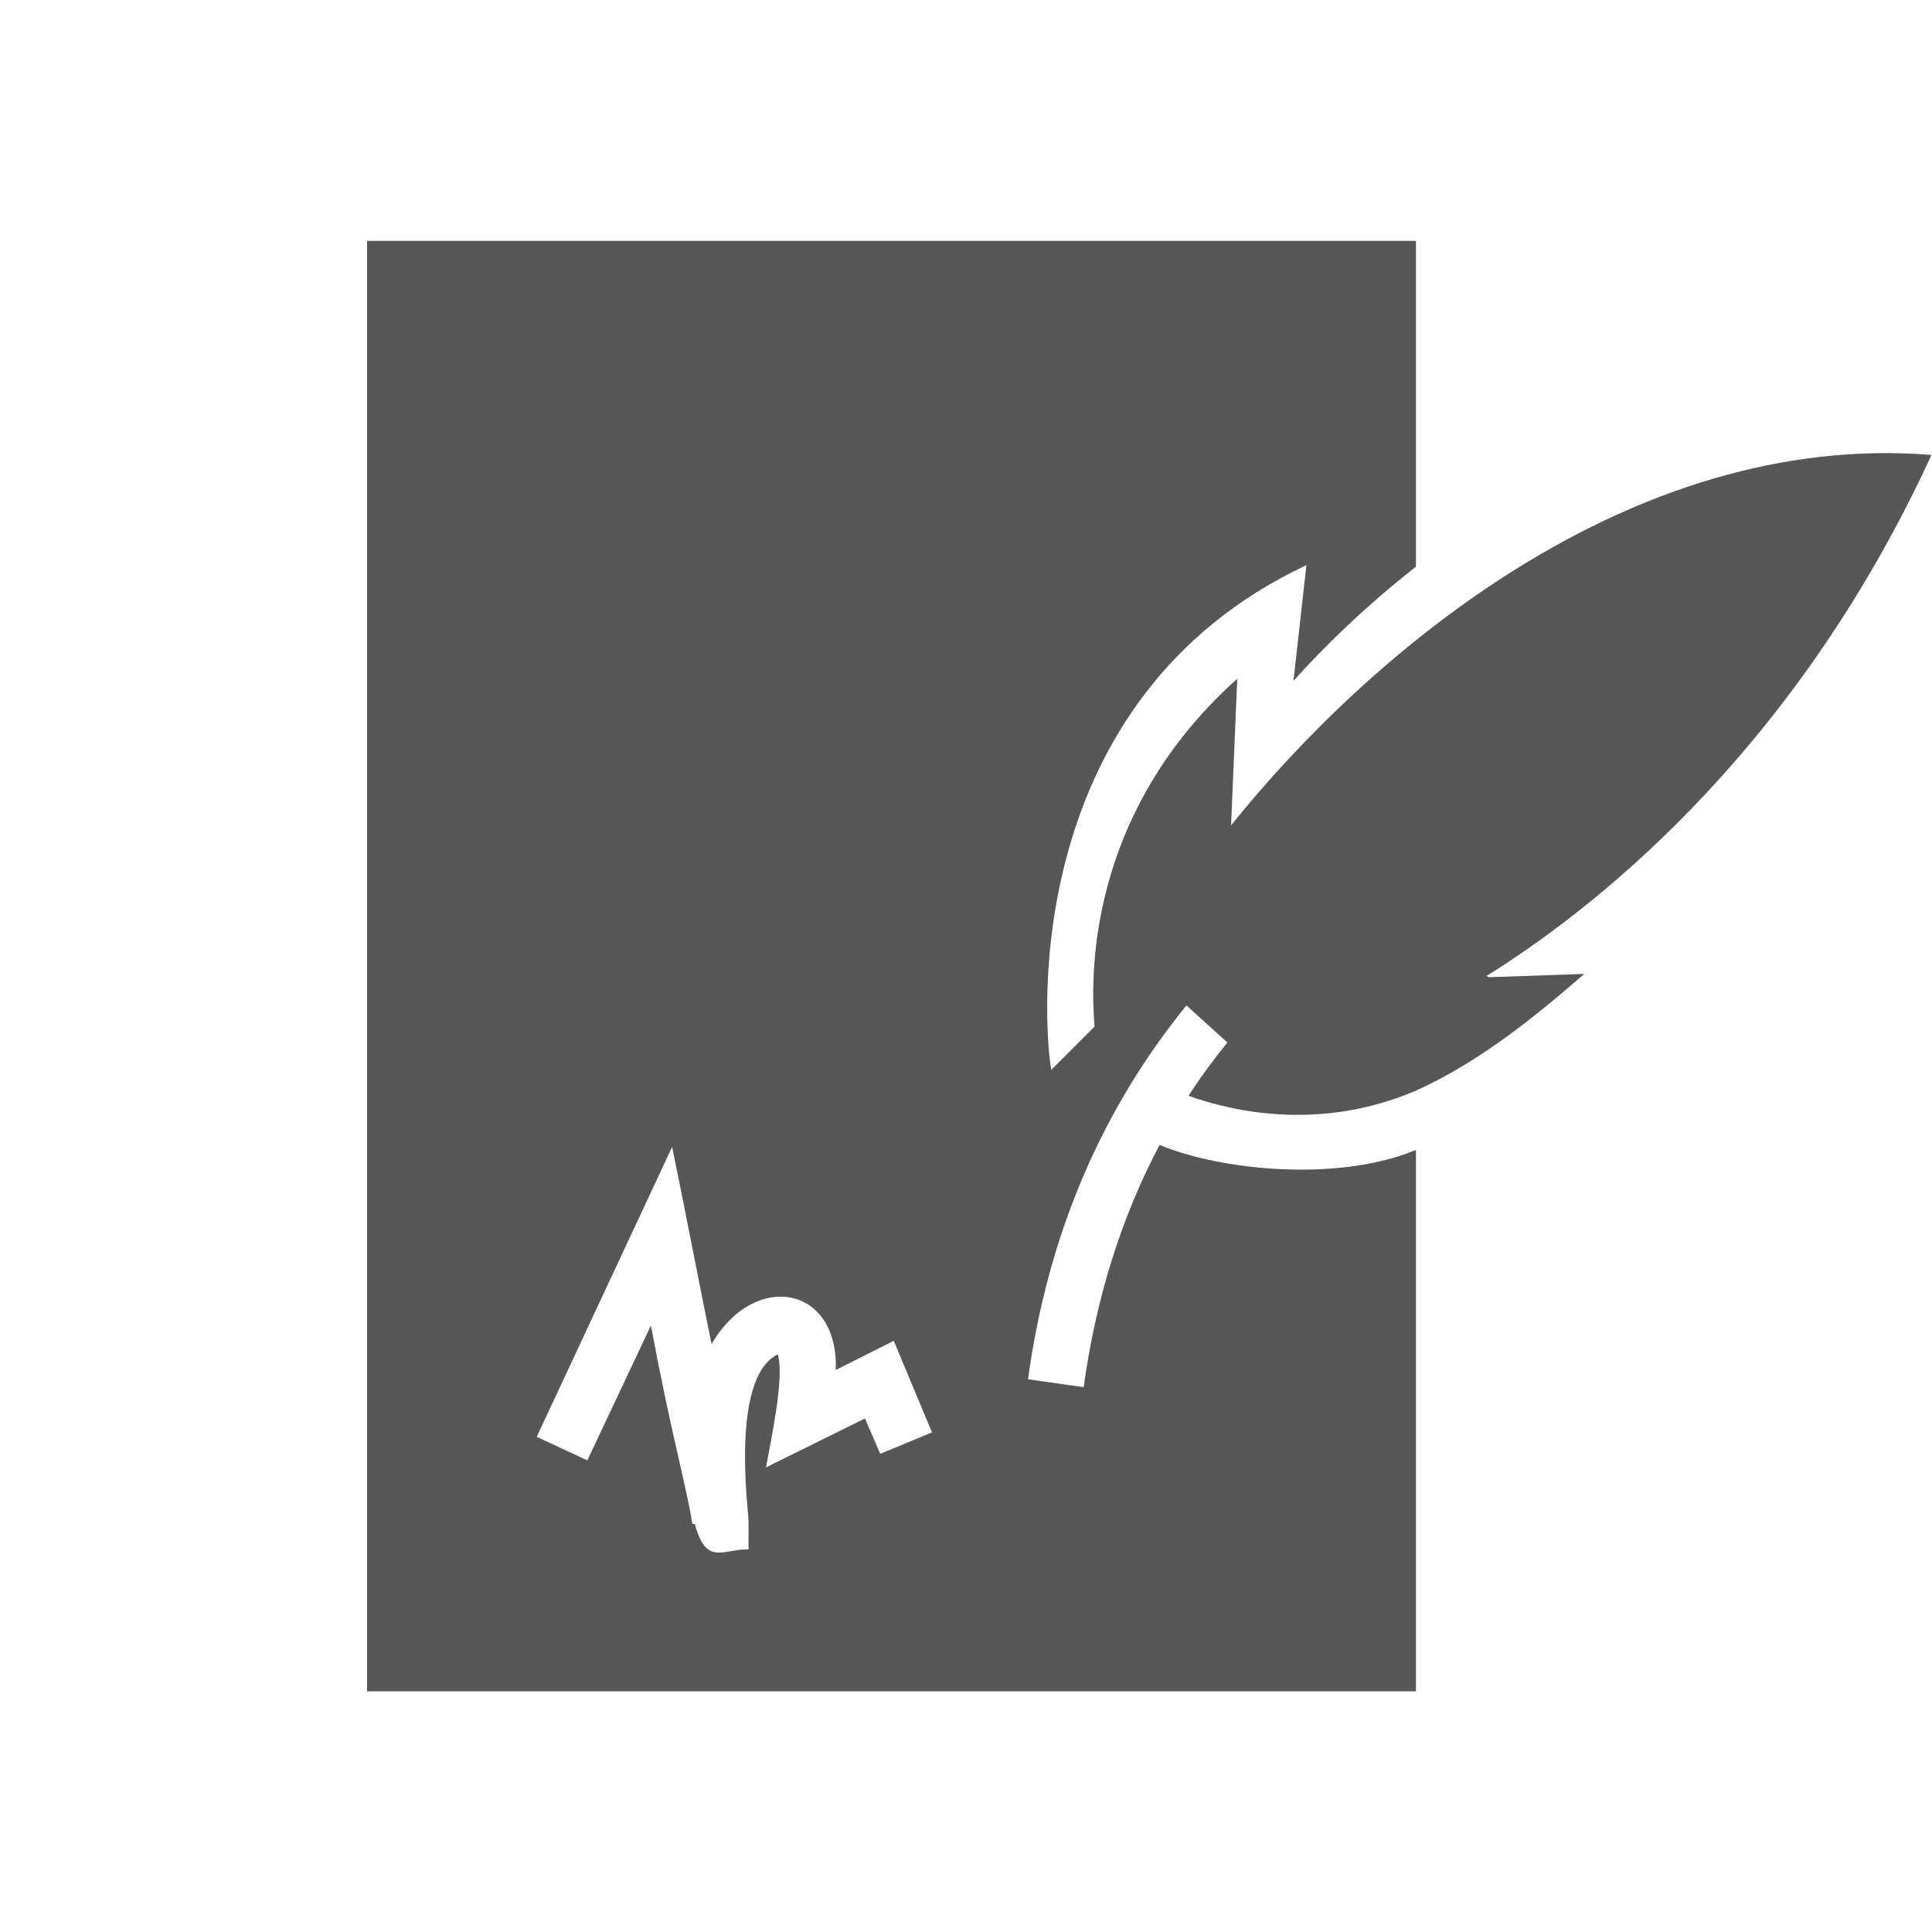 <?xml version="1.0" encoding="UTF-8"?>
<svg id="a" data-name="Notarielle_Dienstleistung" xmlns="http://www.w3.org/2000/svg" viewBox="0 0 100 100">
  <defs>
    <style>
      .b {
        fill: #565656;
      }
    </style>
  </defs>
  <path class="b" d="M100,23.55c-15.68-1.28-29.21,10.36-36.28,19.17l.32-7.59c-8.44,7.56-7.45,16.82-7.39,18.01l-2.24,2.24c-.44-2.68-1.51-19.2,13.21-26.13l-.67,5.99c1.57-1.75,3.7-3.84,6.34-5.91V12.47H19v75.07h54.29v-28.02c-4.07,1.69-10.15,1.05-13.27-.26-1.98,3.75-3.29,7.91-3.93,12.54l-2.88-.41c1.02-7.45,3.78-13.91,8.2-19.35l2.12,1.92c-.73.9-1.4,1.8-2.01,2.76,2.36.84,6.84,1.83,11.75-.26,3.11-1.4,5.94-3.61,8.73-6.05l-4.92.17-.15-.06c5.12-3.17,15.83-11.26,23.04-26.97h0ZM45.56,75.25l-.79-1.83-5.12,2.53c.26-1.48.96-4.63.61-5.85-.7.35-2.18,1.57-1.54,8.29.06.49,0,1.37.03,1.8-1.4,0-2.18.87-2.79-1.31h-.12c-.38-2.27-1.08-4.57-2.15-10.27l-3.29,6.98-2.62-1.22,7.01-15.01c.67,3.26,1.34,6.78,2.04,10.21,2.21-3.81,6.58-3.05,6.43,1.34l3-1.51,1.98,4.74-2.68,1.11Z"/>
</svg>